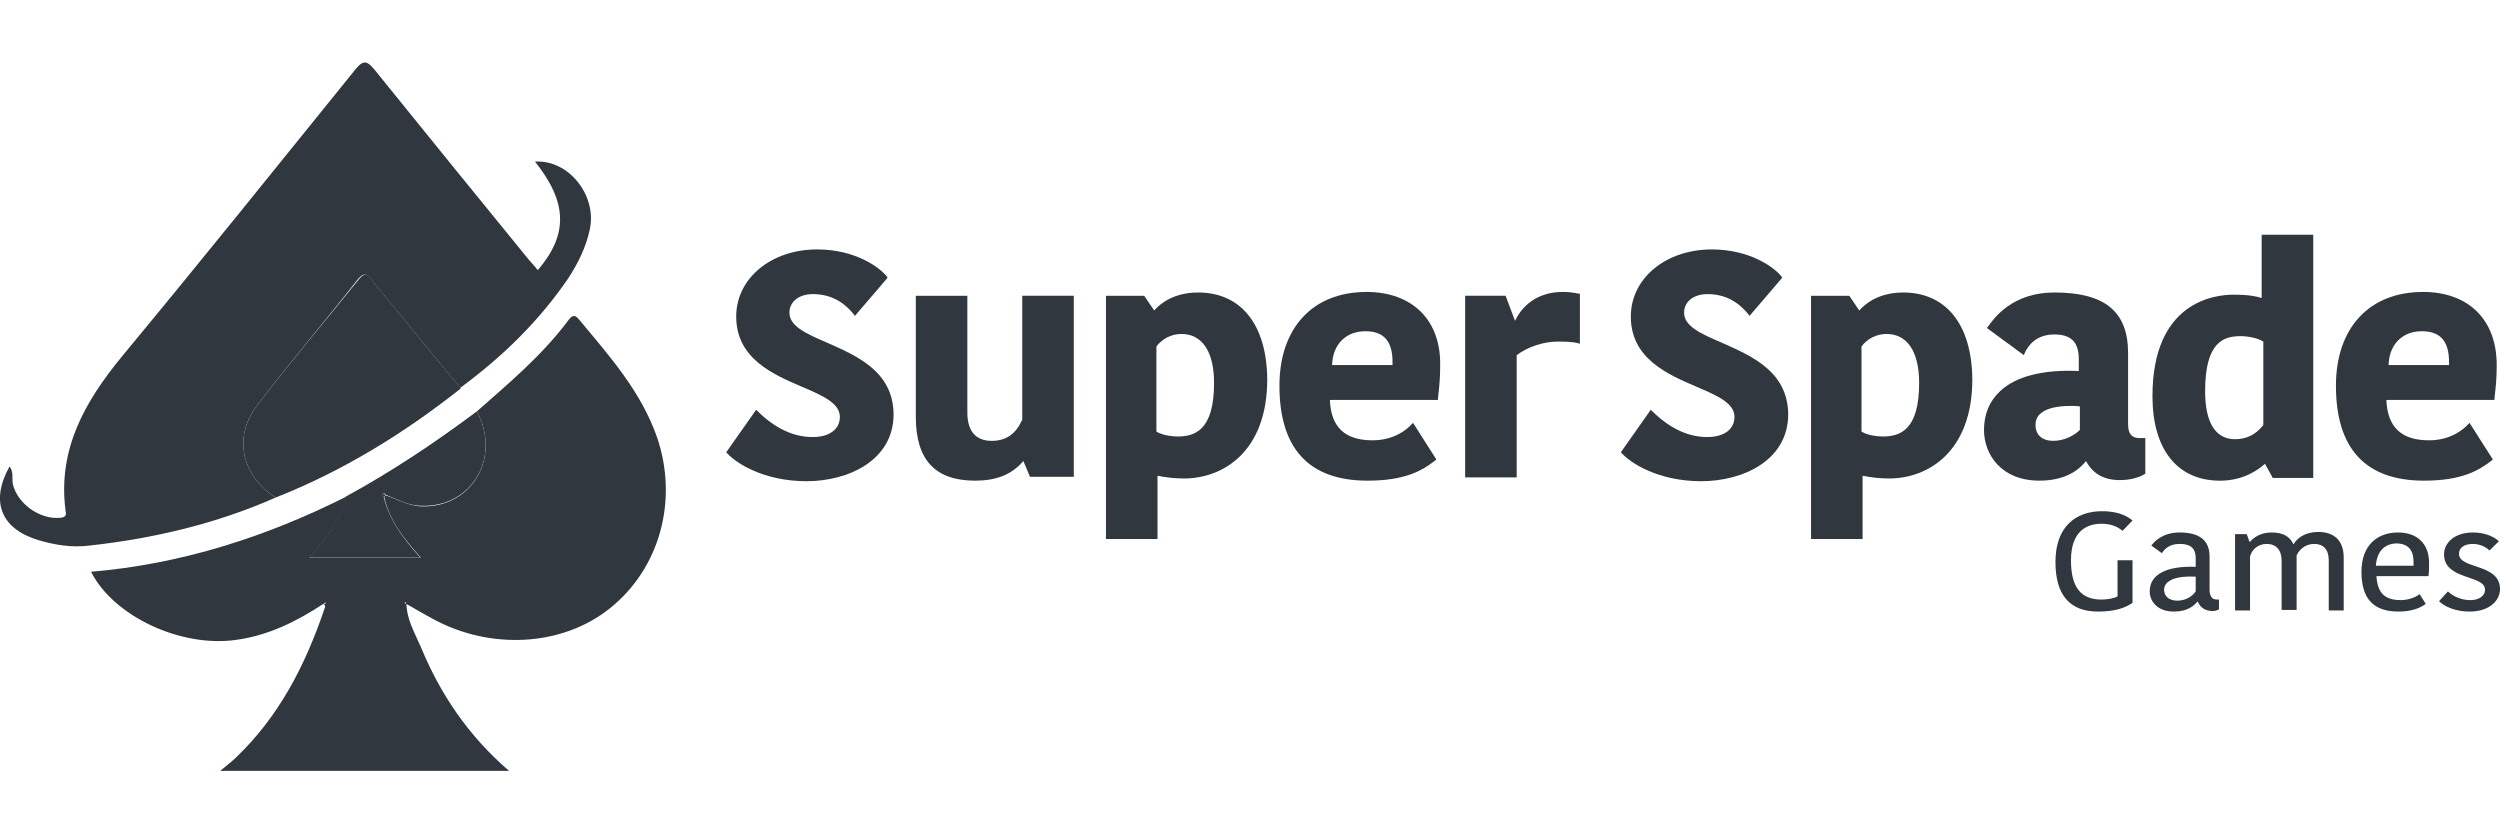 <svg fill="none" height="40" viewBox="0 0 120 40" width="120" xmlns="http://www.w3.org/2000/svg" xmlns:xlink="http://www.w3.org/1999/xlink"><clipPath id="a"><path d="m0 0h120v40h-120z"/></clipPath><g clip-path="url(#a)" fill="#31373f"><path d="m15.517 28.989c-1.277.838-2.634 1.518-4.204 1.728-2.634.367-5.853-1.126-6.944-3.272 4.337-.366 8.408-1.675 12.266-3.613-.293 1.126-.958 2.016-1.809 2.932h5.375c-.825-.916-1.517-1.78-1.756-2.906.027-.026.053-.052.08-.079.532.183 1.038.471 1.623.524 2.474.131 3.938-2.33 2.74-4.555 1.543-1.361 3.14-2.696 4.39-4.372.16-.209.293-.314.505-.052 1.463 1.754 2.98 3.456 3.752 5.655 1.038 3.037.133 6.309-2.261 8.221-2.288 1.833-5.747 2.016-8.514.497-.426-.236-.851-.471-1.25-.707 0-.026-.027-.052-.027-.079h-.053c0 .079.027.079.08.026 0 .785.399 1.44.692 2.121.931 2.252 2.261 4.241 4.23 5.943-4.63 0-9.099 0-13.862 0 .346-.288.585-.471.772-.654 2.049-1.964 3.299-4.398 4.204-7.043.027-.105.133-.236-.027-.314.027-.026.053 0 .106 0 0-.026 0-.052 0-.079-.027.026-.08.052-.106.079z"/><path d="m13.228 23.884c-2.847 1.257-5.853 1.964-8.94 2.304-.825.105-1.65-.026-2.448-.262-1.809-.55-2.315-1.859-1.384-3.534.213.262.106.55.16.838.213.943 1.304 1.728 2.288 1.623.319-.026.266-.209.239-.366-.372-2.932.931-5.21 2.714-7.383 3.778-4.555 7.476-9.163 11.201-13.771.399-.497.585-.393.931.026 2.448 3.037 4.922 6.074 7.397 9.111.133.157.293.314.426.497 1.463-1.702 1.437-3.246-.133-5.21 1.596-.105 2.98 1.597 2.634 3.246-.186.864-.559 1.623-1.038 2.356-1.41 2.068-3.166 3.77-5.188 5.262-1.41-1.728-2.82-3.43-4.23-5.157-.213-.262-.346-.445-.665-.079-1.596 2.042-3.299 4.032-4.869 6.1-1.144 1.518-.718 3.351.905 4.398z"/><path d="m13.229 23.884c-1.623-1.047-2.049-2.88-.905-4.398 1.57-2.068 3.273-4.058 4.896-6.074.319-.393.452-.209.665.079 1.41 1.728 2.82 3.43 4.231 5.157-2.714 2.147-5.641 3.953-8.887 5.236z"/><path d="m18.418 23.857c.266 1.099.931 1.99 1.756 2.906-1.809 0-3.539 0-5.375 0 .852-.89 1.517-1.806 1.809-2.932 2.208-1.204 4.284-2.592 6.279-4.084 1.197 2.225-.266 4.66-2.741 4.529-.585-.026-1.091-.314-1.623-.524-.027-.026-.106-.105-.106-.079-.106.052-.053.131 0 .183z"/><path d="m18.417 23.858c-.053-.052-.106-.105-.027-.183 0 0 .08.052.106.079 0 .052-.027.079-.08.105z"/><path d="m39.702 16.448c-.984-.419-1.809-.785-1.809-1.44 0-.524.452-.89 1.118-.89.798 0 1.437.314 1.969.969l.053.079 1.57-1.833-.027-.052c-.346-.445-1.517-1.309-3.353-1.309-2.208 0-3.885 1.387-3.885 3.22 0 2.016 1.756 2.775 3.166 3.377.985.419 1.809.785 1.809 1.44 0 .602-.505.969-1.304.969-.931 0-1.809-.419-2.661-1.257l-.053-.052-1.437 2.042.053.052c.426.471 1.756 1.335 3.805 1.335 1.996 0 4.177-.995 4.177-3.22-.027-2.068-1.783-2.801-3.193-3.43z"/><path d="m49.041 20.192c-.293.654-.772.969-1.437.969-.772 0-1.171-.471-1.171-1.361v-5.603h-2.474v5.812c0 2.068.931 3.063 2.847 3.063 1.011 0 1.756-.288 2.315-.943l.319.759h2.102v-8.692h-2.474v5.995z"/><path d="m57.503 14.04c-1.144 0-1.809.524-2.102.864l-.479-.707h-1.836v11.676h2.474v-3.037c.399.079.798.131 1.277.131 1.836 0 3.991-1.257 3.991-4.765-.027-2.618-1.25-4.163-3.326-4.163zm.772 4.346c0 2.278-.931 2.566-1.756 2.566-.239 0-.718-.052-1.011-.236v-4.084c.266-.366.718-.602 1.197-.602 1.011 0 1.57.864 1.57 2.356z"/><path d="m65.59 14.014c-2.581 0-4.177 1.728-4.177 4.503 0 3.011 1.41 4.555 4.231 4.555 1.783 0 2.607-.471 3.246-.969l.053-.052-1.117-1.754-.08.079c-.213.236-.825.759-1.863.759-1.33 0-1.996-.628-2.049-1.937h5.188v-.079c.08-.654.106-1.073.106-1.545.053-2.199-1.33-3.561-3.539-3.561zm-.053 1.885c.878 0 1.304.471 1.304 1.466v.157h-2.9c.027-.995.665-1.623 1.597-1.623z"/><path d="m75.754 14.092c-.213-.052-.505-.079-.745-.079-1.038 0-1.863.497-2.288 1.387l-.452-1.204h-1.942v8.718h2.474v-5.864c.505-.393 1.277-.654 1.969-.654.266 0 .665 0 .985.079l.08.026v-2.409z"/><path d="m82.645 16.448c-.985-.419-1.809-.785-1.809-1.44 0-.524.452-.89 1.117-.89.798 0 1.437.314 1.969.969l.053.079 1.57-1.833-.027-.052c-.346-.445-1.517-1.309-3.353-1.309-2.208 0-3.885 1.387-3.885 3.22 0 2.016 1.756 2.775 3.166 3.377.985.419 1.809.785 1.809 1.44 0 .602-.506.969-1.304.969-.931 0-1.809-.419-2.661-1.257l-.053-.052-1.437 2.042.053.052c.426.471 1.756 1.335 3.805 1.335 1.996 0 4.177-.995 4.177-3.22-.027-2.068-1.783-2.801-3.193-3.43z"/><path d="m91.347 14.04c-1.144 0-1.809.524-2.102.864l-.479-.707h-1.836v11.676h2.474v-3.037c.399.079.798.131 1.277.131 1.836 0 3.991-1.257 3.991-4.765-.027-2.618-1.251-4.163-3.326-4.163zm.772 4.346c0 2.278-.931 2.566-1.756 2.566-.239 0-.719-.052-1.011-.236v-4.084c.266-.366.718-.602 1.197-.602 1.011 0 1.57.864 1.57 2.356z"/><path d="m102.148 20.375v-3.43c0-1.99-1.117-2.906-3.538-2.906-2.022 0-2.9 1.23-3.193 1.649l-.053.052 1.783 1.309.027-.079c.186-.419.585-.916 1.437-.916.798 0 1.171.366 1.171 1.178v.576c-1.73-.079-3.033.262-3.778.969-.506.471-.772 1.099-.772 1.859 0 1.178.825 2.435 2.661 2.435 1.224 0 1.889-.497 2.235-.943.32.602.852.916 1.623.916.479 0 .878-.105 1.198-.288l.026-.026v-1.702h-.319c-.346-.026-.506-.209-.506-.654zm-3.592.785c-.532 0-.851-.288-.851-.759 0-.236.08-.419.239-.55.266-.236.745-.367 1.464-.367.133 0 .293 0 .426.026v1.126c-.293.288-.772.524-1.277.524z"/><path d="m108.56 14.302c-.266-.079-.612-.157-1.357-.157-.905 0-3.885.34-3.885 4.87 0 2.566 1.198 4.058 3.246 4.058 1.145 0 1.863-.55 2.156-.812l.372.681h1.943v-11.676h-2.475zm-1.011 1.833c.399 0 .851.105 1.091.262v4.005c-.346.445-.798.681-1.357.681-.931 0-1.437-.785-1.437-2.304 0-2.33.852-2.644 1.703-2.644z"/><path d="m116.302 14.014c-2.581 0-4.177 1.728-4.177 4.503 0 3.011 1.41 4.555 4.231 4.555 1.782 0 2.607-.471 3.246-.969l.053-.052-1.118-1.754-.079.079c-.213.236-.825.759-1.863.759-1.33 0-1.995-.628-2.049-1.937h5.189v-.079c.08-.654.106-1.073.106-1.545.027-2.199-1.33-3.561-3.539-3.561zm-.053 1.885c.878 0 1.304.471 1.304 1.466v.157h-2.9c.026-.995.665-1.623 1.596-1.623z"/><path d="m102.361 24.983-.479.497c-.213-.183-.533-.34-1.011-.34-.719 0-1.464.367-1.464 1.754 0 1.335.506 1.885 1.464 1.885.266 0 .612-.052.771-.157v-1.728h.719v2.042c-.346.236-.825.419-1.65.419-1.357 0-2.049-.785-2.049-2.382 0-1.702.985-2.435 2.235-2.435.905 0 1.304.314 1.464.445z"/><path d="m106.059 26.711v1.597c0 .288.107.471.346.471h.106v.471c-.106.052-.212.079-.292.079-.399 0-.612-.183-.719-.445h-.026c-.186.209-.479.471-1.144.471-.745 0-1.144-.471-1.144-.969 0-.838.851-1.23 2.208-1.178v-.393c0-.55-.293-.707-.772-.707s-.718.236-.851.445l-.506-.366c.133-.183.533-.628 1.357-.628.905 0 1.437.34 1.437 1.152zm-.665.969c-.878-.052-1.517.157-1.517.628 0 .288.213.524.639.524.399 0 .718-.209.878-.445z"/><path d="m111.274 25.533c.772 0 1.224.419 1.224 1.23v2.539h-.718v-2.409c0-.524-.266-.785-.692-.785s-.718.262-.851.55v2.618h-.719v-2.356c0-.524-.266-.812-.718-.812-.426 0-.719.288-.798.602v2.592h-.719v-3.665h.559l.133.367h.027c.159-.183.479-.445 1.037-.445.612 0 .878.236 1.038.55h.027c.159-.288.558-.576 1.17-.576z"/><path d="m116.436 28.989c-.293.209-.692.366-1.304.366-1.17 0-1.782-.576-1.782-1.911 0-1.283.771-1.885 1.756-1.885.958 0 1.49.576 1.49 1.466 0 .183 0 .393-.027.628h-2.501c.053.812.399 1.152 1.171 1.152.399 0 .745-.157.904-.288zm-2.395-1.833h1.81c0-.079 0-.131 0-.183 0-.576-.266-.89-.852-.89-.479.026-.904.314-.958 1.073z"/><path d="m117.314 26.606c0-.55.505-1.047 1.383-1.047.559 0 .985.183 1.251.419l-.452.445c-.187-.183-.479-.314-.799-.314-.452 0-.665.209-.665.471 0 .759 1.969.445 1.969 1.702 0 .497-.452 1.073-1.463 1.073-.719 0-1.224-.262-1.464-.497l.426-.471c.213.209.612.419 1.064.419.479 0 .719-.236.719-.497 0-.733-1.969-.445-1.969-1.702z"/></g></svg>